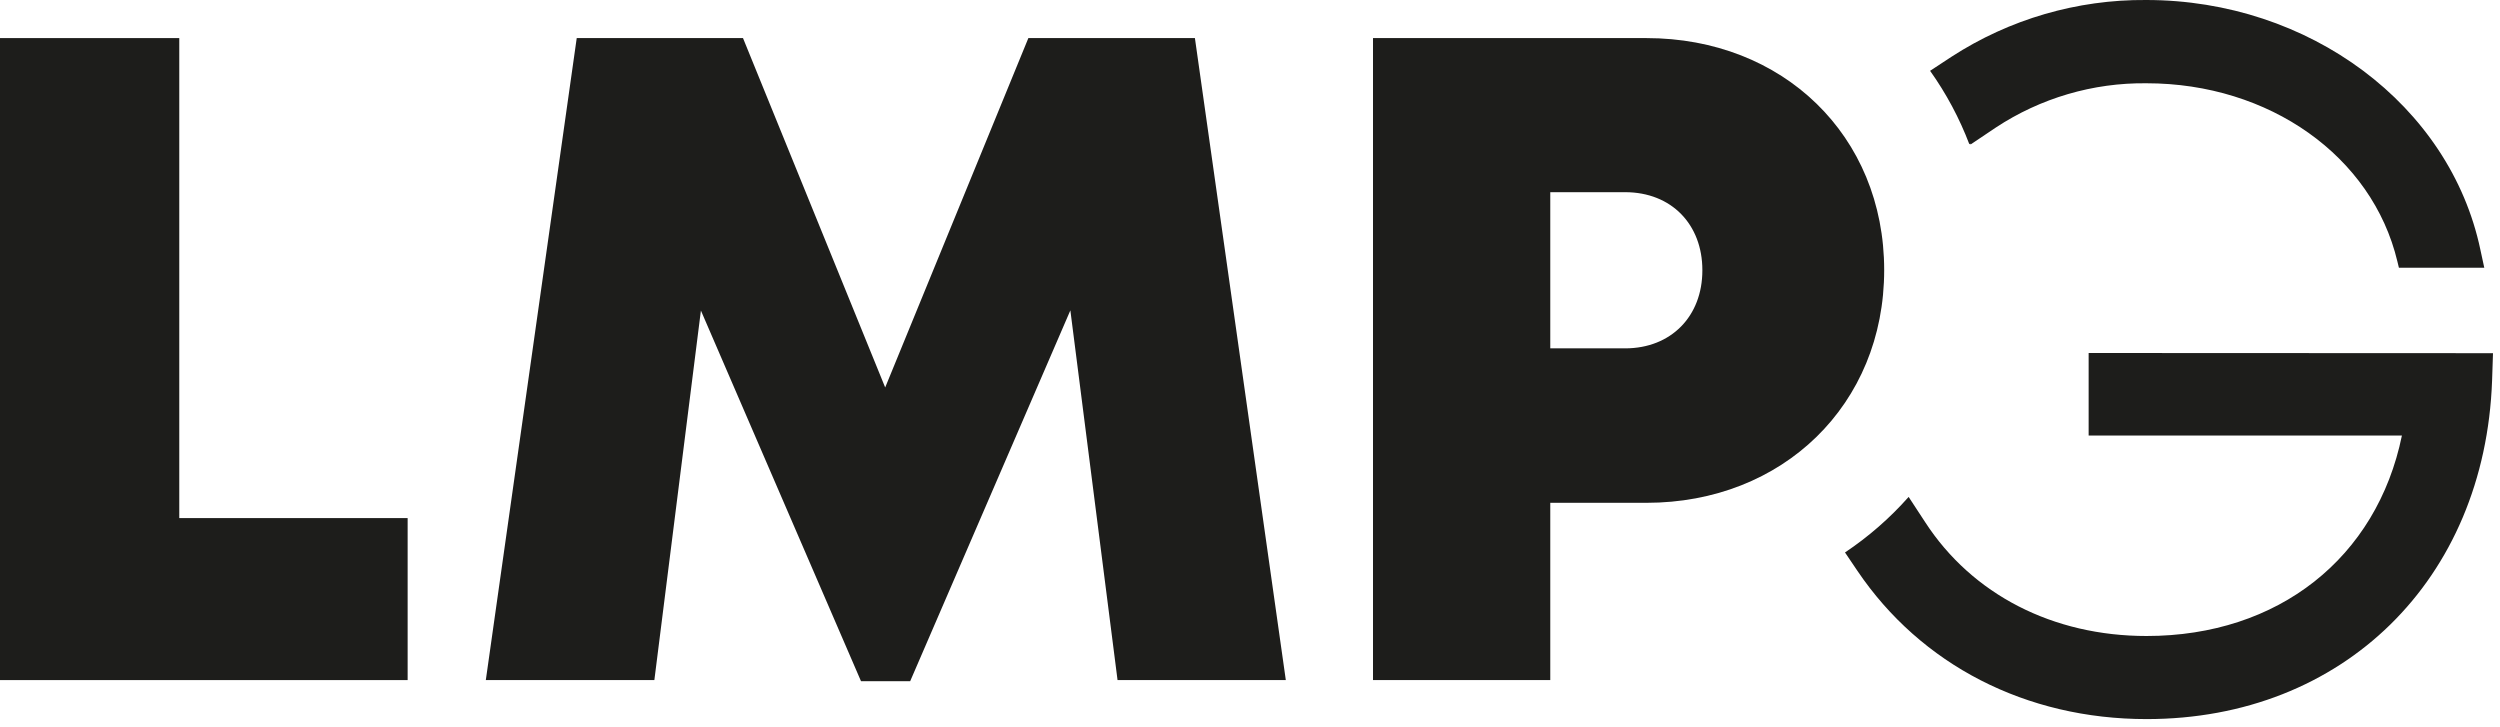 <?xml version="1.0" encoding="UTF-8"?>
<svg width="275px" height="80px" viewBox="0 0 275 80" version="1.1" xmlns="http://www.w3.org/2000/svg" xmlns:xlink="http://www.w3.org/1999/xlink">
    <title>logo-dark</title>
    <g id="Page-1" stroke="none" stroke-width="1" fill="none" fill-rule="evenodd">
        <g id="logo-dark" fill="#1D1D1B" fill-rule="nonzero">
            <polygon id="Path" points="44.84 56.99 44.84 74.81 0 74.81 0 4.19 19.72 4.19 19.72 56.99"></polygon>
            <polygon id="Path" points="122.93 74.81 117.74 34.14 100.12 74.93 94.71 74.93 77.1 34.16 71.98 74.81 53.44 74.81 63.44 4.19 81.73 4.19 97.37 42.62 113.12 4.19 131.44 4.19 141.44 74.81"></polygon>
            <path d="M207.26,29.71 C207.26,44.51 196.11,55.31 181.1,55.31 L170.53,55.31 L170.53,74.81 L151.03,74.81 L151.03,4.19 L181.1,4.19 C196.11,4.19 207.26,14.9 207.26,29.71 Z M187.26,29.71 C187.26,24.71 183.88,21.14 178.76,21.14 L170.53,21.14 L170.53,38.32 L178.76,38.32 C183.84,38.32 187.26,34.77 187.26,29.75 L187.26,29.71 Z" id="Shape"></path>
            <path d="M272.84,27.46 C269.49,11.56 254.02,0 236.07,0 C228.48,-0.057 221.04,2.112 214.67,6.24 L212.31,7.79 C214.088,10.288 215.54,13.004 216.63,15.87 L216.71,15.79 L216.77,15.89 L219.54,14.03 C224.456,10.788 230.231,9.091 236.12,9.16 C249.6,9.16 260.94,17.16 263.71,28.75 L263.88,29.45 L273.27,29.45 L272.84,27.46 Z" id="Path"></path>
            <path d="M229.75,38.83 L229.75,47.91 L264.21,47.91 C261.45,61.37 250.61,69.96 236.12,69.96 C225.82,69.96 216.94,65.4 211.77,57.44 L209.95,54.66 C207.889,56.989 205.536,59.042 202.95,60.77 L204.3,62.77 C211.3,73.14 222.86,79.1 236.13,79.1 C257.73,79.1 273.35,63.78 274.13,41.85 L274.23,38.85 L229.75,38.83 Z" id="Path"></path>
        </g>
    </g>
</svg>